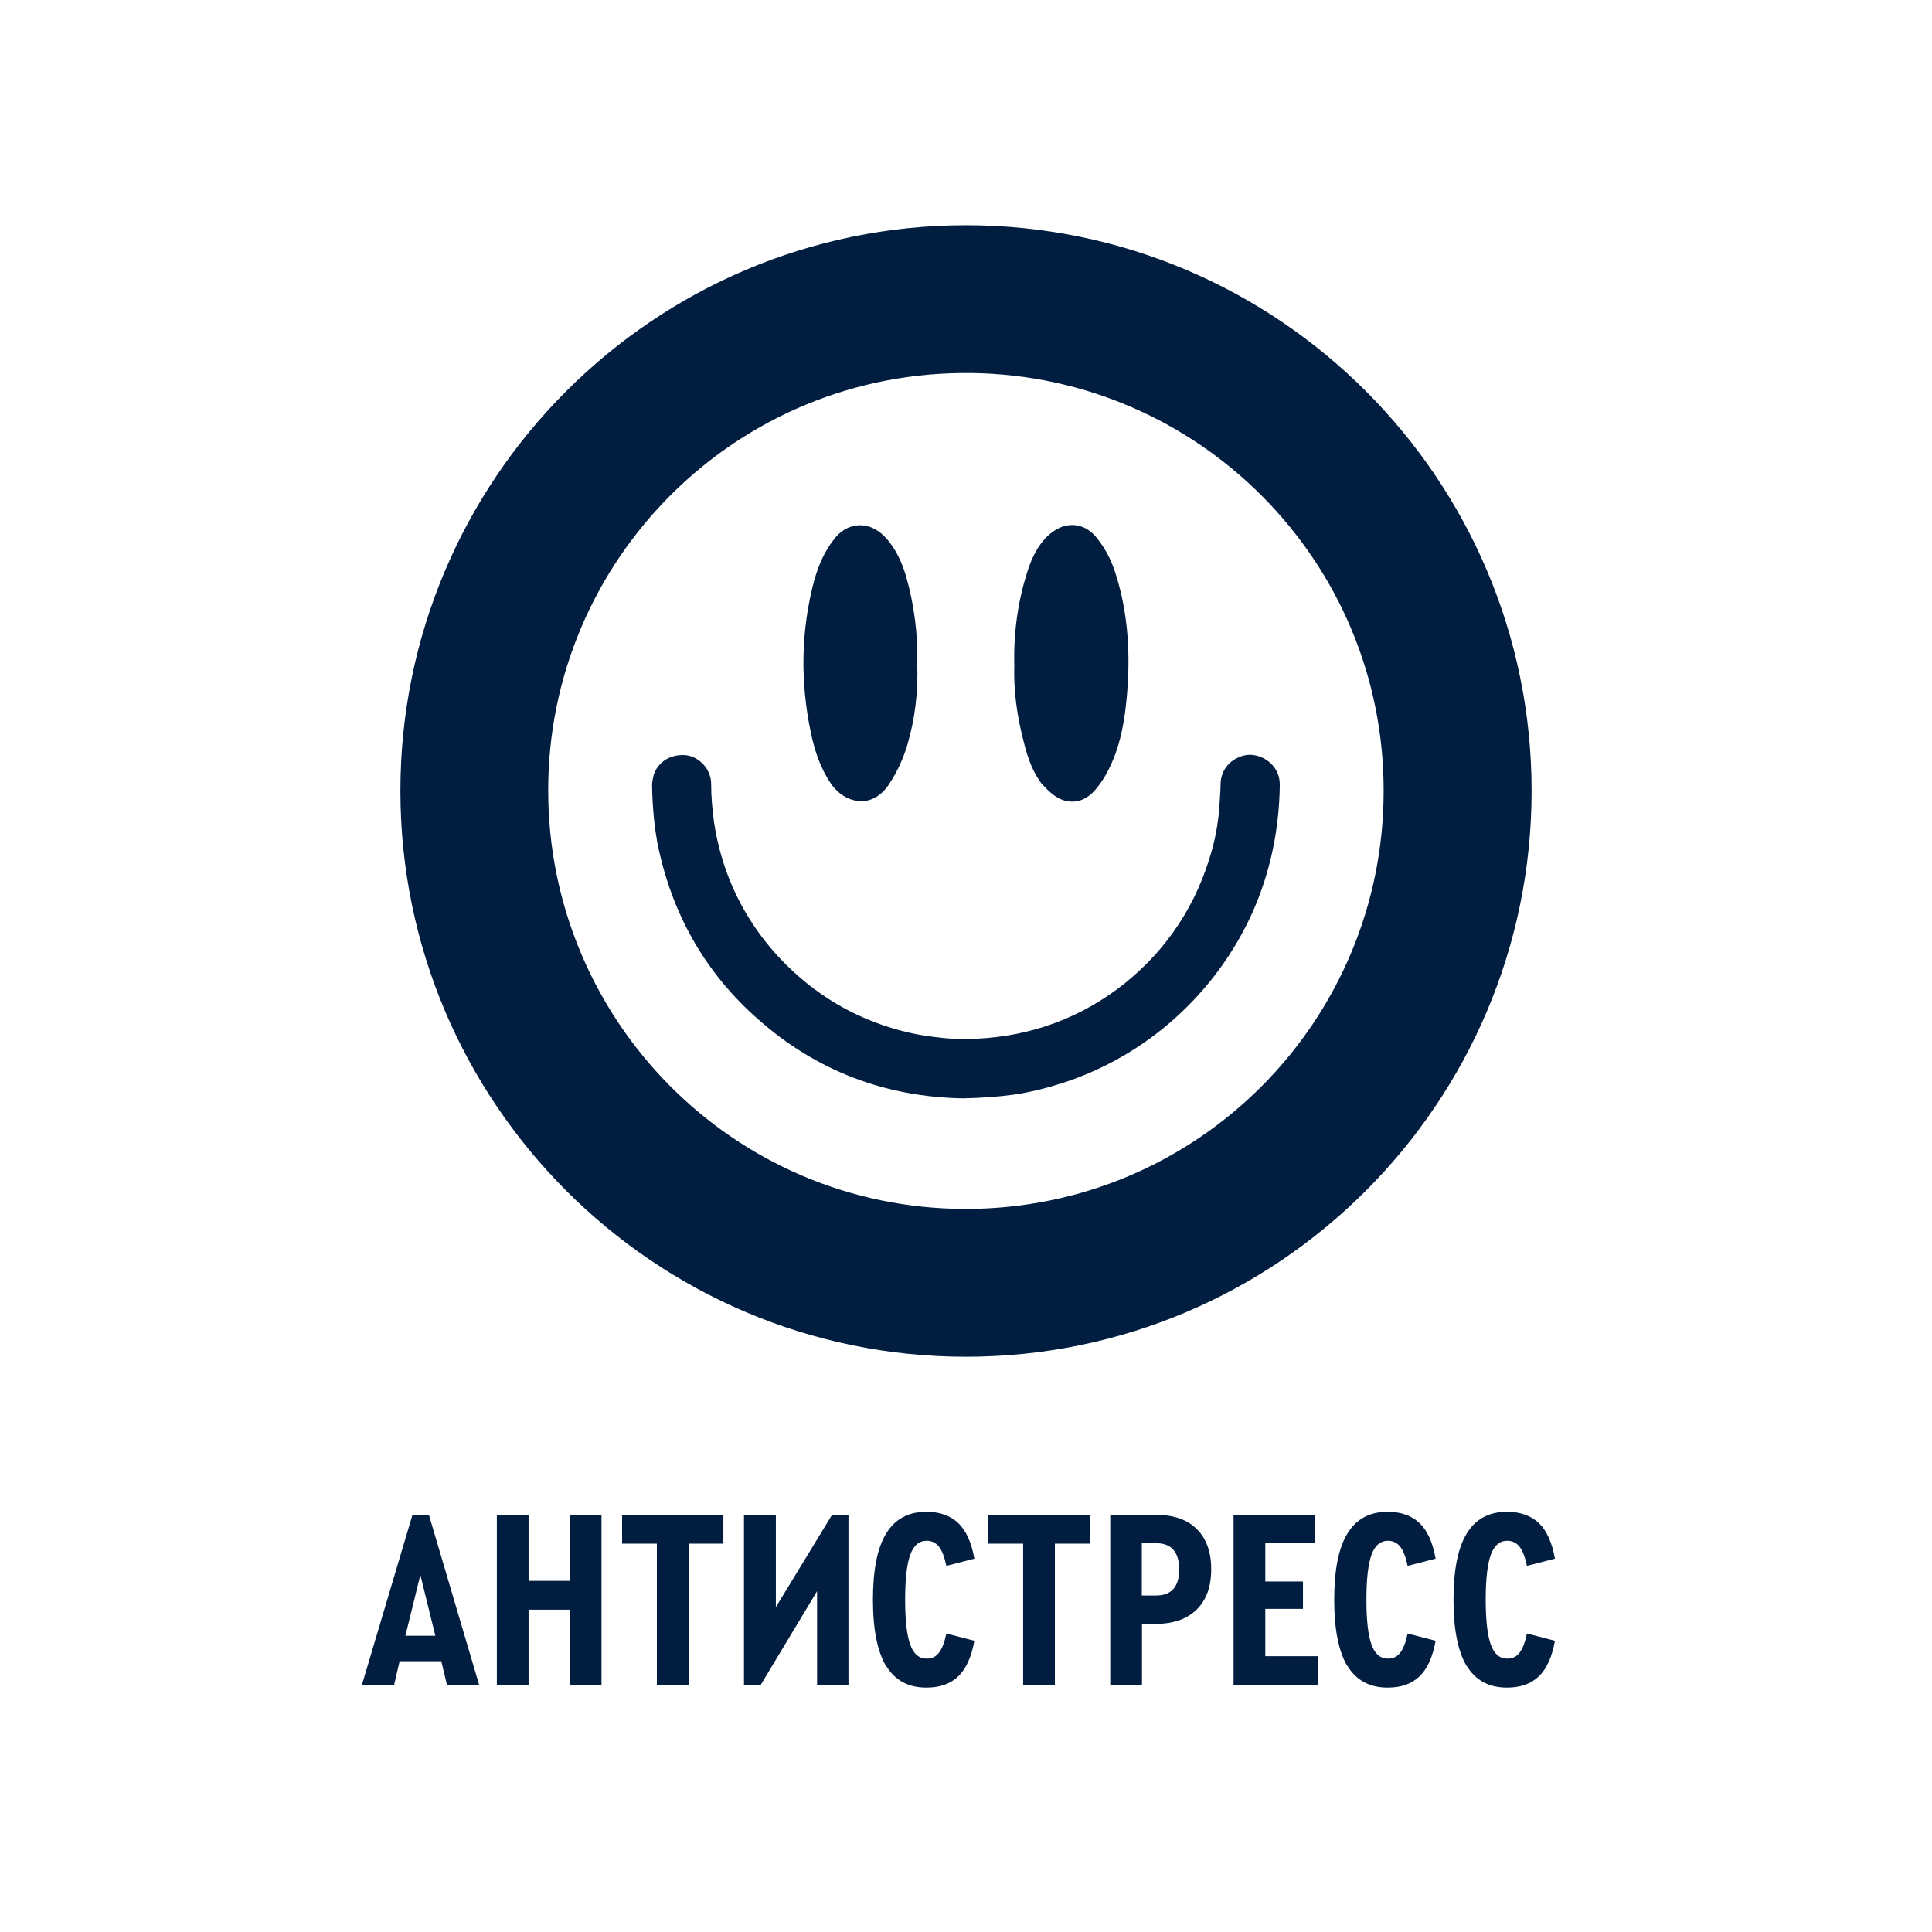 <?xml version="1.0" encoding="UTF-8"?>
<svg xmlns="http://www.w3.org/2000/svg" version="1.1" viewBox="0 0 120 120">
  <defs>
    <style>
      .cls-1 {
        fill: #011e41;
      }

      .cls-2 {
        fill: #011e41;
      }
    </style>
  </defs>
  <!-- Generator: Adobe Illustrator 28.7.1, SVG Export Plug-In . SVG Version: 1.2.0 Build 142)  -->
  <g>
    <g id="_Слой_1" data-name="Слой_1">
      <g>
        <path class="cls-2" d="M27.76,104.65l-.35-1.47h-2.59l-.34,1.47h-2l3.14-10.56h1.02l3.12,10.56h-2ZM26.11,97.82l-.93,3.78h1.86l-.93-3.78Z"/>
        <path class="cls-2" d="M30.86,104.65v-10.56h1.97v4.1h2.58v-4.1h1.95v10.56h-1.95v-4.67h-2.58v4.67h-1.97Z"/>
        <path class="cls-2" d="M40.8,104.65v-8.77h-2.16v-1.79h6.29v1.79h-2.16v8.77h-1.97Z"/>
        <path class="cls-2" d="M51.68,94.09h1.02v10.56h-1.95v-5.82l-3.5,5.82h-1.04v-10.56h1.98v5.73l3.49-5.73Z"/>
        <path class="cls-2" d="M55.04,103.49c-.54-.9-.82-2.27-.82-4.12s.27-3.22.82-4.12,1.38-1.35,2.5-1.35c.83,0,1.49.24,1.98.7.49.47.82,1.21,1,2.21l-1.74.45c-.11-.53-.26-.93-.45-1.18-.19-.25-.45-.38-.77-.38-.47,0-.81.29-1.02.86-.21.58-.32,1.51-.32,2.8s.11,2.22.32,2.8.55.86,1.02.86c.32,0,.58-.12.77-.38.19-.25.34-.64.45-1.18l1.74.45c-.18,1-.51,1.74-1,2.21s-1.14.7-1.98.7c-1.12,0-1.95-.45-2.5-1.35Z"/>
        <path class="cls-2" d="M63.55,104.65v-8.77h-2.16v-1.79h6.29v1.79h-2.16v8.77h-1.97Z"/>
        <path class="cls-2" d="M68.96,104.65v-10.56h2.83c1.1,0,1.95.29,2.54.88.6.59.9,1.42.9,2.5s-.3,1.91-.9,2.5-1.45.89-2.54.89h-.86v3.79h-1.97ZM70.92,99.1h.88c.96,0,1.44-.54,1.44-1.62s-.48-1.63-1.44-1.63h-.88v3.25Z"/>
        <path class="cls-2" d="M76.62,104.65v-10.56h5.07v1.76h-3.1v2.38h2.34v1.7h-2.34v2.94h3.25v1.78h-5.22Z"/>
        <path class="cls-2" d="M83.69,103.49c-.54-.9-.82-2.27-.82-4.12s.27-3.22.82-4.12,1.38-1.35,2.5-1.35c.83,0,1.49.24,1.98.7.49.47.82,1.21,1,2.21l-1.74.45c-.11-.53-.26-.93-.45-1.18-.19-.25-.45-.38-.77-.38-.47,0-.81.29-1.02.86-.21.58-.32,1.51-.32,2.8s.11,2.22.32,2.8.55.86,1.02.86c.32,0,.58-.12.77-.38.19-.25.34-.64.45-1.18l1.74.45c-.18,1-.51,1.74-1,2.21s-1.14.7-1.98.7c-1.12,0-1.95-.45-2.5-1.35Z"/>
        <path class="cls-2" d="M91.1,103.49c-.54-.9-.82-2.27-.82-4.12s.27-3.22.82-4.12,1.38-1.35,2.5-1.35c.83,0,1.49.24,1.98.7.49.47.82,1.21,1,2.21l-1.74.45c-.11-.53-.26-.93-.45-1.18-.19-.25-.45-.38-.77-.38-.47,0-.81.29-1.02.86-.21.58-.32,1.51-.32,2.8s.11,2.22.32,2.8.55.86,1.02.86c.32,0,.58-.12.77-.38.19-.25.34-.64.45-1.18l1.74.45c-.18,1-.51,1.74-1,2.21s-1.14.7-1.98.7c-1.12,0-1.95-.45-2.5-1.35Z"/>
      </g>
      <g>
        <path class="cls-1" d="M60,13.99c-19.36,0-35.13,15.76-35.13,35.13s15.76,35.15,35.13,35.15,35.13-15.76,35.13-35.15S79.36,13.99,60,13.99ZM59.92,75.09c-14.48-.05-25.87-11.83-25.87-25.97-.03-14.3,11.65-26.13,26.28-25.95,14.17.18,25.64,11.73,25.61,25.97,0,14.22-11.49,25.97-26.02,25.95Z"/>
        <path class="cls-1" d="M51.59,48.65c.51.72,1.18,1.11,1.93,1.11.67,0,1.31-.41,1.75-1.13.49-.75.85-1.57,1.08-2.34.49-1.65.69-3.37.62-5.09.05-1.77-.18-3.6-.69-5.4-.23-.77-.62-1.77-1.41-2.55-.49-.46-1.05-.67-1.59-.62-.59.05-1.13.36-1.54.95-.51.67-.87,1.44-1.16,2.44-.82,3.06-.9,6.25-.21,9.52.21.98.54,2.11,1.23,3.11Z"/>
        <path class="cls-1" d="M64.83,48.81c.57.64,1.13.98,1.77.98.59,0,1.13-.31,1.59-.93.41-.51.75-1.16,1.05-1.93.51-1.36.67-2.75.77-3.91.23-2.85-.03-5.35-.8-7.64-.23-.67-.59-1.34-1.03-1.9-.41-.54-.9-.82-1.47-.87h-.13c-.51,0-1.03.23-1.52.69-.69.67-1.03,1.52-1.26,2.24-.57,1.8-.85,3.7-.8,5.81-.05,1.47.15,3.11.62,4.86.21.82.51,1.77,1.18,2.6Z"/>
        <path class="cls-1" d="M77.64,46.88c-.46,0-.93.21-1.29.54-.36.36-.54.82-.54,1.31,0,.33-.03.69-.05,1.03-.05,1.03-.21,2.06-.49,3.06-.93,3.34-2.73,6.09-5.4,8.25-2.67,2.13-5.79,3.29-9.26,3.45-.67.03-1.31.03-2.03-.05-.77-.08-1.47-.18-2.11-.33-2.91-.67-5.45-2.06-7.59-4.17-1.41-1.39-2.55-3.01-3.37-4.86-.57-1.29-.95-2.65-1.16-4.04-.1-.77-.18-1.54-.18-2.39s-.67-1.65-1.54-1.77c-.93-.1-1.77.39-2.03,1.23-.05.21-.1.44-.1.67.03,1.39.15,2.78.44,4.06.93,4.14,2.98,7.66,6.15,10.44,3.6,3.19,7.89,4.83,12.73,4.91,1.23-.03,2.19-.1,3.14-.23,1.05-.15,2.06-.41,3.03-.72,5.25-1.7,9.54-5.58,11.8-10.59,1.11-2.49,1.67-5.17,1.7-7.95,0-1.13-.95-1.83-1.85-1.85Z"/>
      </g>
    </g>
  </g>
</svg>